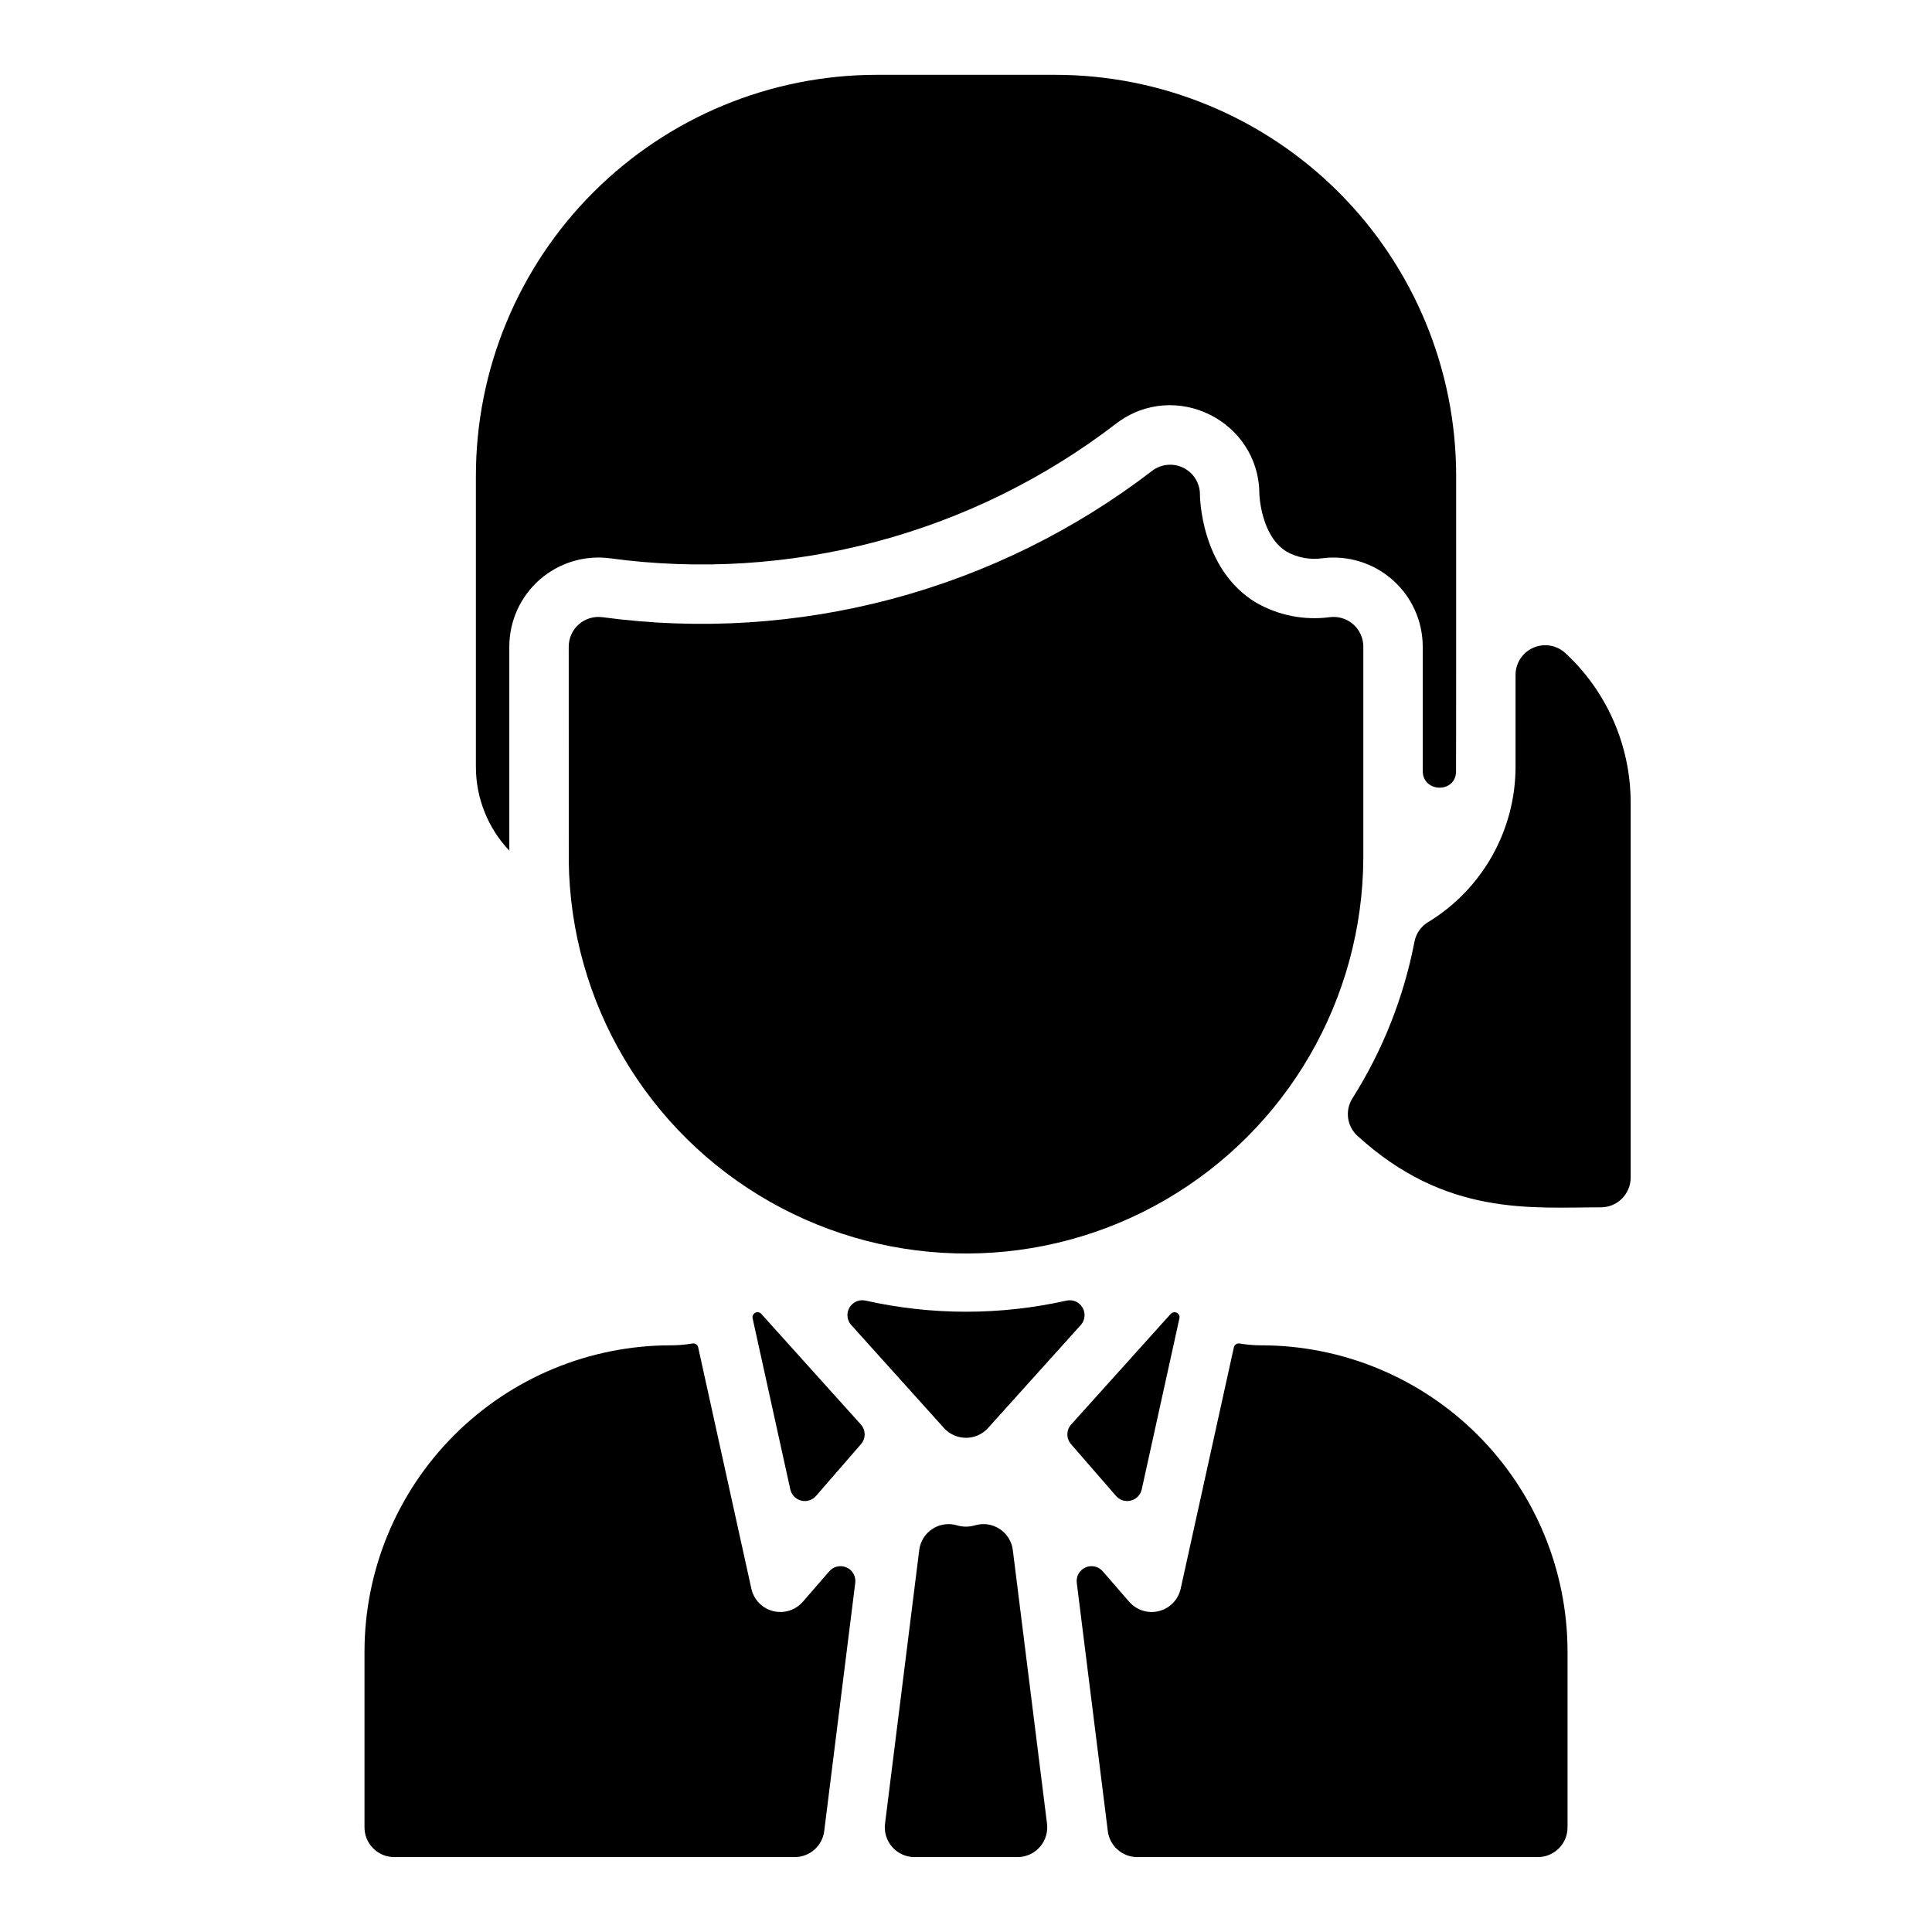 <?xml version="1.0" encoding="UTF-8"?>
<!-- Uploaded to: ICON Repo, www.svgrepo.com, Generator: ICON Repo Mixer Tools -->
<svg fill="#000000" width="800px" height="800px" version="1.1" viewBox="144 144 512 512" xmlns="http://www.w3.org/2000/svg">
 <path d="m576.14 356.7v99.383c0 2.09-0.832 4.09-2.309 5.566-1.477 1.477-3.477 2.305-5.566 2.305-18.438 0-41.086 2.488-64.566-18.98-2.769-2.562-3.305-6.738-1.281-9.922 8.02-12.684 13.594-26.754 16.434-41.488 0.398-2.133 1.68-3.996 3.527-5.137 14.43-8.734 23.25-24.375 23.258-41.242v-24.312c-0.008-3.129 1.844-5.965 4.711-7.223 2.867-1.254 6.207-0.691 8.504 1.434 11.031 10.219 17.297 24.578 17.289 39.617zm-152.52-192.87h-47.23c-28.184 0-55.215 11.199-75.145 31.129-19.934 19.93-31.129 46.961-31.129 75.145v77.078c-0.008 8.281 3.164 16.246 8.855 22.258v-54.07c0.004-6.805 2.941-13.277 8.059-17.762 5.117-4.484 11.922-6.543 18.668-5.648 23.594 3.195 47.59 1.691 70.598-4.434 23.012-6.125 44.578-16.742 63.465-31.246 15.508-11.879 37.938-0.805 37.984 18.707 0.02 0.602 0.57 11.207 7.254 15.223h-0.004c2.887 1.598 6.219 2.203 9.484 1.73 6.723-0.84 13.48 1.246 18.559 5.731 5.082 4.481 7.992 10.926 8 17.699v32.953c0 5.703 8.578 5.984 8.824 0.289 0.051-1.117 0.031-79.492 0.031-78.508 0-28.184-11.195-55.215-31.125-75.145-19.93-19.93-46.961-31.129-75.148-31.129zm72.816 143.72v0.004c-6.766 0.906-13.641-0.445-19.562-3.848-14.801-8.914-14.879-28.438-14.879-28.633l0.004-0.004c0.008-3-1.688-5.75-4.375-7.086-2.688-1.336-5.902-1.031-8.289 0.789-20.527 15.762-43.973 27.301-68.98 33.961-25.008 6.656-51.086 8.297-76.73 4.828-2.25-0.297-4.516 0.391-6.223 1.883-1.707 1.496-2.684 3.652-2.684 5.922 0 0.23-0.008 56.656 0.012 56.887l-0.004-0.004c0.48 37.395 20.754 71.727 53.27 90.199 32.512 18.473 72.383 18.316 104.75-0.414 32.367-18.734 52.367-53.227 52.547-90.621v-56.047c0-2.258-0.973-4.41-2.664-5.902-1.695-1.496-3.949-2.191-6.191-1.91zm-74.965 319.75-9.062-72.496c-0.281-2.301-1.559-4.359-3.5-5.625s-4.34-1.609-6.559-0.938c-1.539 0.445-3.172 0.445-4.707 0-2.219-0.668-4.613-0.324-6.551 0.945-1.938 1.266-3.215 3.324-3.488 5.621l-9.062 72.492v0.004c-0.277 2.238 0.418 4.488 1.91 6.18 1.496 1.691 3.644 2.664 5.898 2.664h27.309c2.258 0 4.406-0.969 5.902-2.664 1.492-1.691 2.188-3.945 1.91-6.184zm-49.34-105.8-26.391-29.324c-0.406-0.441-1.059-0.555-1.594-0.281-0.535 0.277-0.82 0.871-0.699 1.461l9.992 45.348c0.32 1.453 1.434 2.602 2.875 2.969 1.441 0.367 2.965-0.109 3.941-1.234l11.922-13.73c1.301-1.5 1.281-3.731-0.047-5.207zm74.438 17.211 9.992-45.352c0.121-0.59-0.164-1.188-0.699-1.461-0.531-0.277-1.184-0.16-1.594 0.281l-26.391 29.324v-0.004c-1.332 1.48-1.352 3.715-0.047 5.215l11.93 13.727c0.973 1.121 2.496 1.598 3.938 1.23 1.441-0.367 2.551-1.512 2.871-2.965zm-75.918 24.762c0.215-1.719-0.719-3.379-2.301-4.082-1.582-0.707-3.438-0.297-4.574 1.012l-7.027 8.09c-1.953 2.242-5 3.195-7.883 2.461s-5.106-3.027-5.746-5.93l-14.098-63.973v0.004c-0.16-0.699-0.84-1.145-1.543-1.016-1.859 0.32-3.746 0.484-5.633 0.484-21.551-0.012-42.223 8.547-57.461 23.785-15.242 15.242-23.797 35.91-23.789 57.465v46.504c0 2.086 0.828 4.09 2.305 5.566 1.477 1.473 3.481 2.305 5.566 2.305h106.15c3.969 0 7.316-2.957 7.809-6.898zm107.51-62.949c-1.887 0-3.773-0.164-5.633-0.484-0.703-0.129-1.383 0.316-1.543 1.016l-14.094 63.973v-0.004c-0.645 2.902-2.867 5.195-5.75 5.93-2.879 0.734-5.93-0.219-7.883-2.461l-7.027-8.09h0.004c-1.137-1.309-2.996-1.719-4.578-1.012-1.582 0.703-2.516 2.363-2.301 4.082l8.223 65.781v-0.004c0.492 3.941 3.84 6.898 7.812 6.898h106.15c2.086 0 4.09-0.832 5.566-2.305 1.477-1.477 2.305-3.481 2.305-5.566v-46.504c0.008-21.555-8.547-42.223-23.785-57.465-15.242-15.238-35.91-23.797-57.465-23.785zm-104.77-11.848c-1.672-0.383-3.398 0.359-4.269 1.836-0.871 1.477-0.684 3.348 0.457 4.625l24.566 27.289c1.492 1.66 3.621 2.609 5.856 2.609 2.231 0 4.359-0.949 5.852-2.609l24.566-27.285c1.145-1.277 1.328-3.148 0.457-4.625-0.871-1.477-2.598-2.219-4.269-1.836-17.52 3.922-35.695 3.922-53.215-0.004z"/>
</svg>